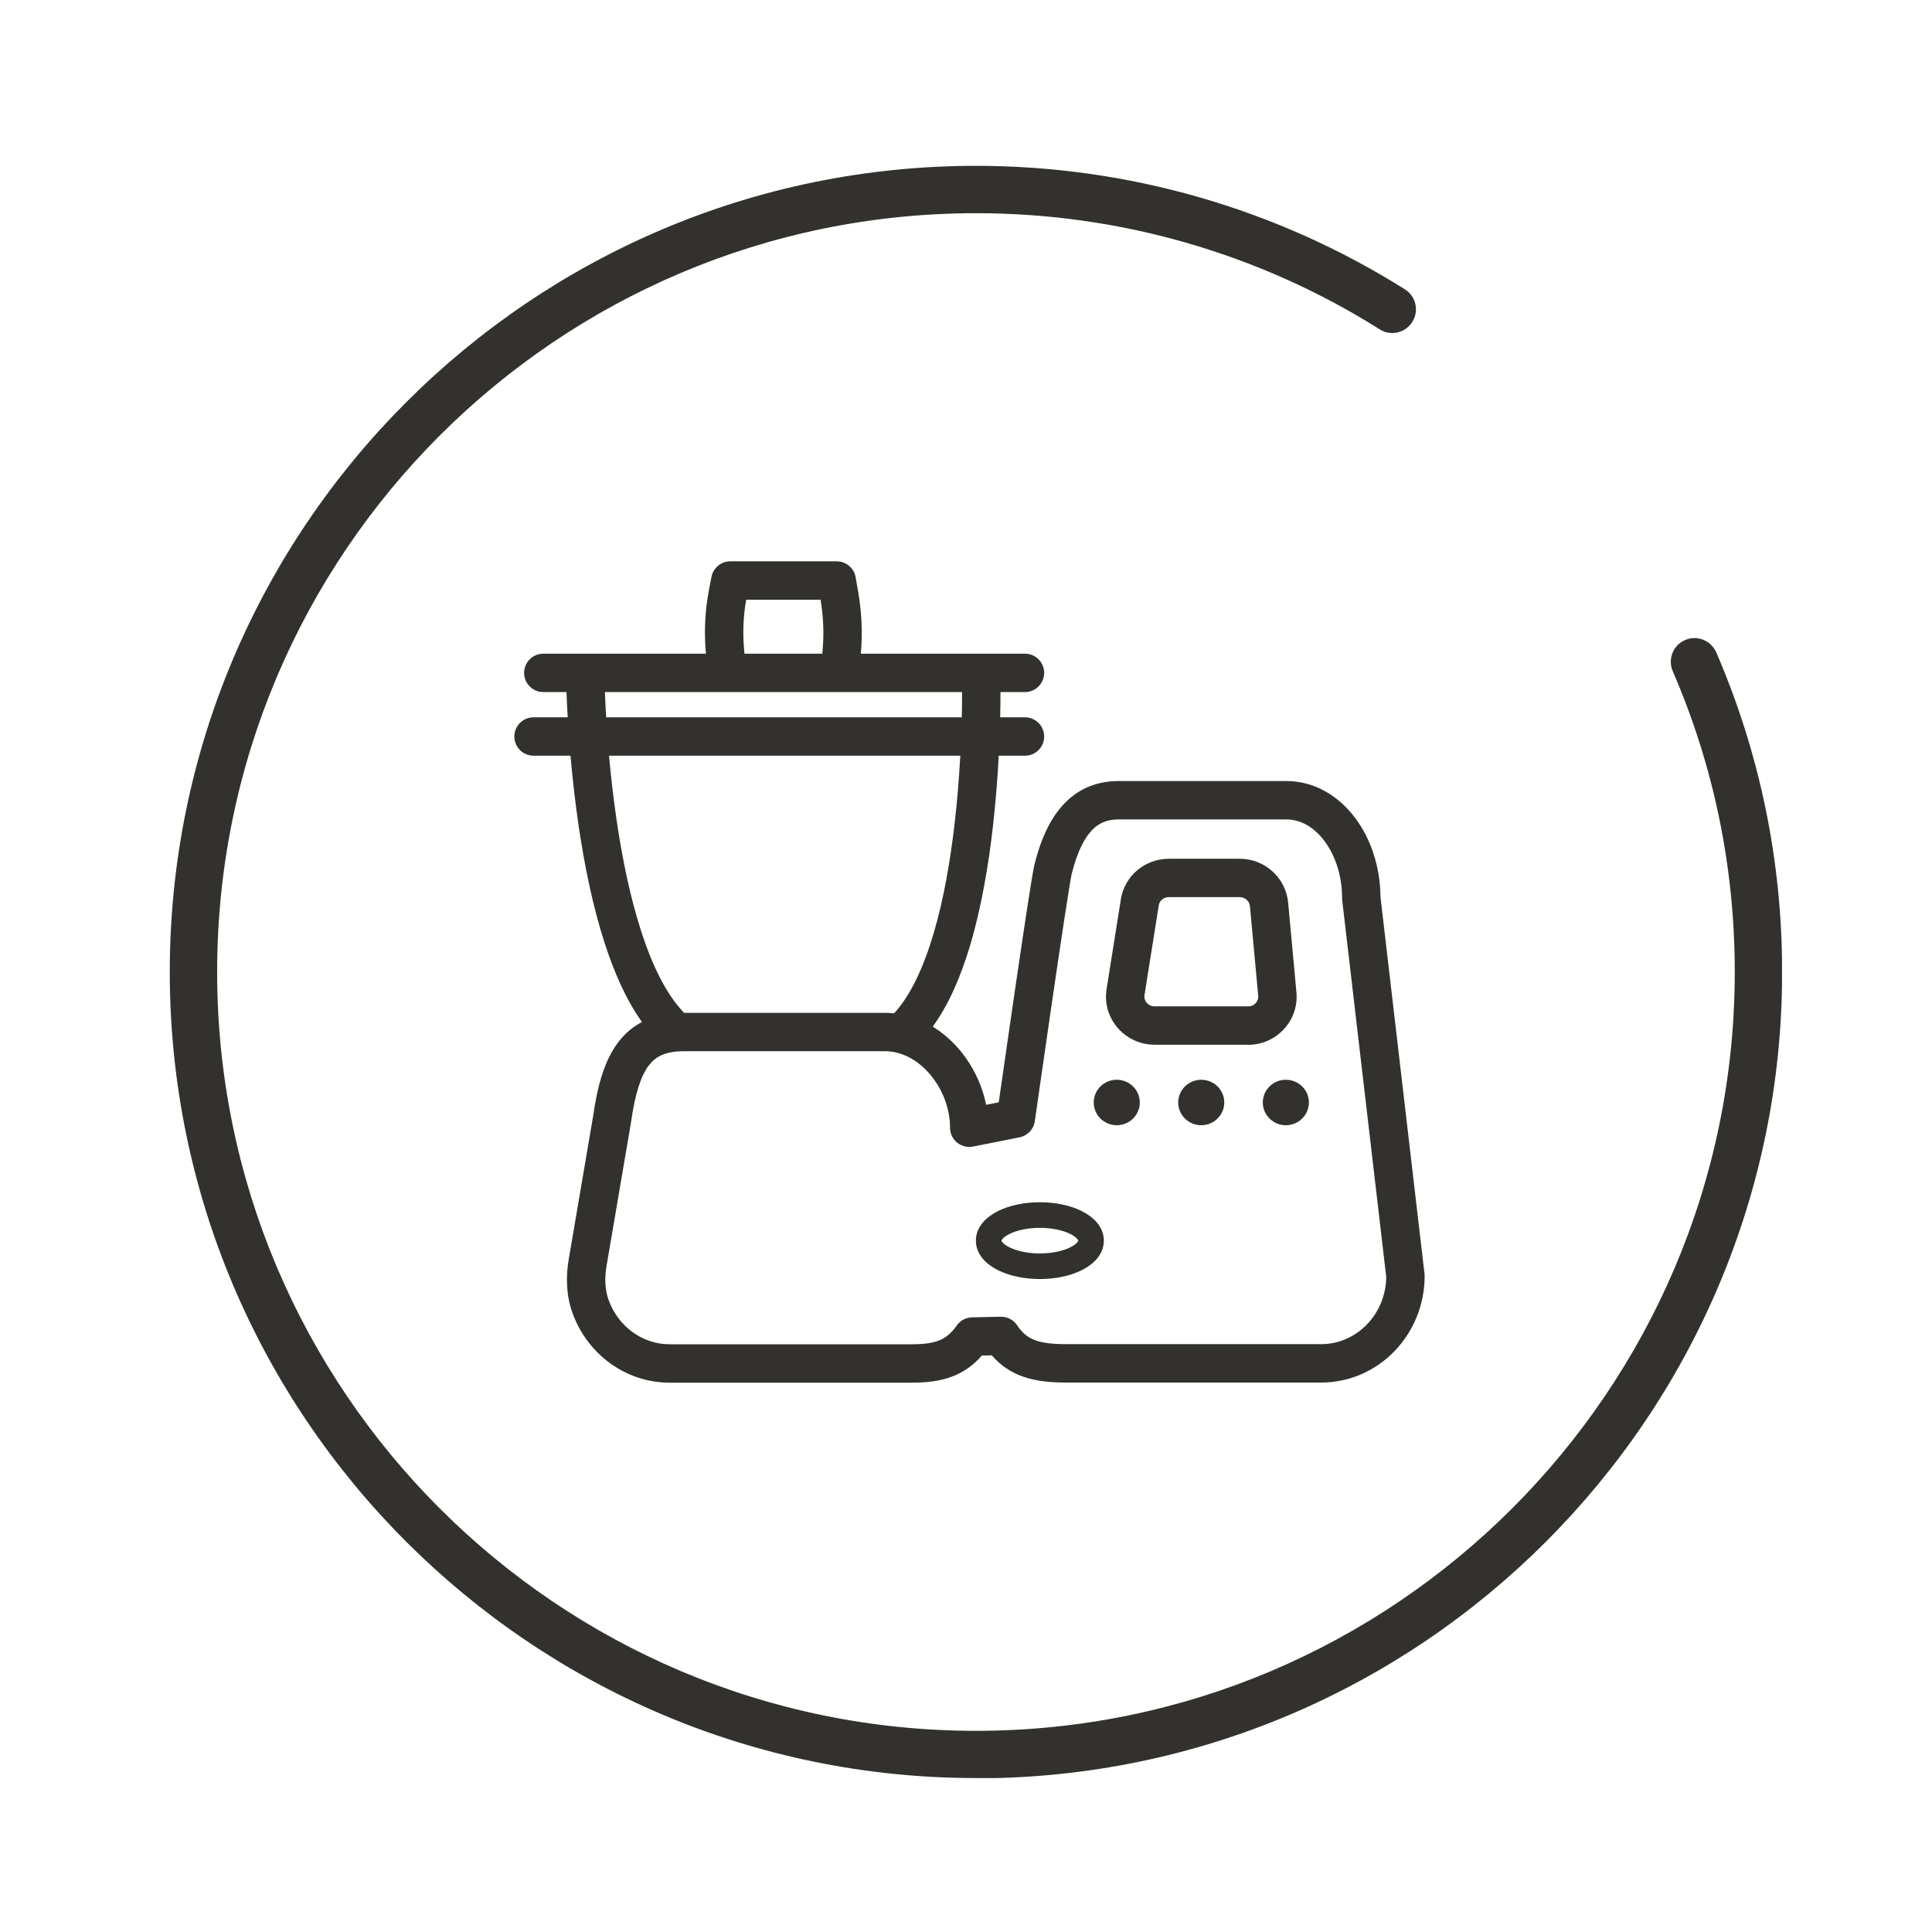 <svg width="145" height="145" viewBox="0 0 145 145" fill="none" xmlns="http://www.w3.org/2000/svg">
<g clip-path="url(#clip0_1305_6786)">
<path d="M73.247 133.446C39.885 133.446 12.742 106.303 12.742 72.951C12.742 39.599 39.885 12.446 73.247 12.446C84.675 12.446 95.805 15.655 105.441 21.715C106.272 22.24 106.52 23.329 105.995 24.161C105.47 24.993 104.381 25.25 103.549 24.716C94.488 19.012 84.011 16.001 73.257 16.001C41.836 16.001 16.297 41.54 16.297 72.951C16.297 104.362 41.846 129.901 73.247 129.901C104.648 129.901 130.197 104.352 130.197 72.951C130.197 65.108 128.632 57.513 125.543 50.373C125.157 49.472 125.563 48.422 126.474 48.036C127.365 47.64 128.415 48.066 128.811 48.967C132.088 56.562 133.752 64.633 133.752 72.961C133.752 106.323 106.609 133.466 73.247 133.466V133.446Z" fill="#32312D"></path>
<path fill-rule="evenodd" clip-rule="evenodd" d="M87.722 67.332C87.32 67.332 87.019 67.613 86.967 67.946L86.967 67.95L85.896 74.684C85.829 75.102 86.158 75.527 86.651 75.527H93.669C93.702 75.527 93.734 75.528 93.767 75.53C94.185 75.48 94.466 75.115 94.431 74.736L93.809 68.006C93.771 67.635 93.448 67.332 93.047 67.332H87.722ZM93.507 78.407H86.651C84.436 78.407 82.698 76.449 83.051 74.232L84.121 67.502L84.121 67.5C84.4 65.722 85.946 64.451 87.722 64.451H93.047C94.913 64.451 96.493 65.862 96.676 67.728L96.677 67.736L97.299 74.468C97.499 76.606 95.796 78.417 93.669 78.417C93.614 78.417 93.56 78.413 93.507 78.407Z" fill="#32312D"></path>
<path fill-rule="evenodd" clip-rule="evenodd" d="M53.396 43.299C53.526 42.62 54.12 42.129 54.811 42.129H62.798C63.499 42.129 64.098 42.633 64.218 43.324L64.41 44.434C64.657 45.87 64.738 47.325 64.628 48.778L64.607 49.061H76.925C77.721 49.061 78.366 49.706 78.366 50.501C78.366 51.297 77.721 51.942 76.925 51.942H75.086L75.086 52.163C75.085 52.589 75.08 53.156 75.065 53.836H76.925C77.721 53.836 78.366 54.481 78.366 55.276C78.366 56.072 77.721 56.717 76.925 56.717H74.957C74.873 58.306 74.737 60.137 74.517 62.058C74.187 64.945 73.662 68.071 72.826 70.895C72.153 73.166 71.248 75.346 70.003 77.05C70.753 77.509 71.421 78.094 71.985 78.755C72.978 79.919 73.697 81.371 74.01 82.919L74.957 82.731C75.023 82.274 75.108 81.68 75.207 80.989C75.445 79.329 75.766 77.104 76.097 74.84C76.428 72.576 76.768 70.271 77.046 68.453C77.315 66.692 77.542 65.269 77.642 64.873C78.14 62.887 78.875 61.315 79.952 60.232C81.076 59.102 82.455 58.62 83.952 58.62H96.56C98.656 58.62 100.45 59.737 101.674 61.344C102.881 62.93 103.592 65.051 103.609 67.34L106.912 95.602C106.918 95.657 106.922 95.713 106.922 95.769C106.922 100.137 103.486 103.763 99.15 103.763H80.082C78.945 103.763 77.791 103.685 76.73 103.301C75.852 102.983 75.084 102.472 74.436 101.72L73.695 101.735C73.094 102.421 72.409 102.926 71.596 103.26C70.606 103.666 69.535 103.772 68.416 103.772H50.263C46.895 103.772 44.058 101.57 42.971 98.552C42.48 97.202 42.464 95.792 42.686 94.505L42.686 94.503L44.512 83.785C44.834 81.526 45.353 79.572 46.431 78.18C46.929 77.538 47.514 77.052 48.182 76.704C46.99 75.04 46.082 72.949 45.377 70.769C44.471 67.969 43.855 64.871 43.432 62.009C43.151 60.105 42.955 58.291 42.817 56.717H40.044C39.248 56.717 38.603 56.072 38.603 55.276C38.603 54.481 39.248 53.836 40.044 53.836H42.607C42.569 53.175 42.544 52.623 42.528 52.207C42.524 52.112 42.521 52.023 42.518 51.942H40.775C39.98 51.942 39.335 51.297 39.335 50.501C39.335 49.706 39.98 49.061 40.775 49.061H52.983L52.973 48.951C52.833 47.382 52.914 45.811 53.213 44.255L53.396 43.299ZM51.343 76.014L66.412 76.014C66.647 76.014 66.877 76.026 67.105 76.05C68.318 74.736 69.302 72.647 70.063 70.076C70.835 67.472 71.335 64.526 71.655 61.73C71.86 59.937 71.99 58.221 72.072 56.717H45.709C45.842 58.184 46.026 59.85 46.282 61.589C46.692 64.363 47.28 67.29 48.118 69.882C48.966 72.505 50.025 74.639 51.293 75.96C51.31 75.978 51.327 75.996 51.343 76.014ZM61.755 48.561L61.718 49.061H55.875L55.843 48.697L55.843 48.695C55.733 47.465 55.786 46.235 56.003 45.01H61.585C61.784 46.199 61.844 47.388 61.755 48.561ZM72.205 51.942L72.205 52.157C72.204 52.579 72.199 53.149 72.183 53.836H45.493C45.45 53.121 45.424 52.53 45.407 52.096L45.401 51.942H72.205ZM80.436 65.575C80.871 63.842 81.43 62.832 81.995 62.263C82.514 61.742 83.125 61.501 83.952 61.501H96.56C97.566 61.501 98.576 62.032 99.382 63.09C100.188 64.149 100.728 65.677 100.728 67.426C100.728 67.482 100.732 67.538 100.738 67.594L104.04 95.848C103.999 98.681 101.779 100.882 99.15 100.882H80.082C79.032 100.882 78.287 100.801 77.711 100.592C77.189 100.403 76.749 100.088 76.345 99.474C76.073 99.059 75.607 98.814 75.111 98.824L72.952 98.869C72.441 98.88 71.996 99.156 71.749 99.564C71.326 100.129 70.928 100.42 70.502 100.595C70.019 100.793 69.384 100.891 68.416 100.891H50.263C48.198 100.891 46.387 99.537 45.681 97.574L45.679 97.569C45.402 96.808 45.364 95.927 45.525 94.995L45.526 94.991L47.356 84.25C47.358 84.236 47.36 84.223 47.362 84.21C47.672 82.028 48.114 80.712 48.709 79.945C49.211 79.296 49.936 78.895 51.352 78.895H66.412C67.65 78.895 68.857 79.527 69.793 80.624C70.73 81.724 71.303 83.193 71.303 84.639C71.303 85.071 71.497 85.479 71.83 85.753C72.163 86.027 72.602 86.136 73.025 86.052L76.52 85.357C77.12 85.238 77.579 84.752 77.665 84.147L77.773 83.394C77.841 82.914 77.94 82.227 78.059 81.398C78.297 79.74 78.617 77.517 78.948 75.256C79.278 72.994 79.618 70.697 79.894 68.888C80.032 67.984 80.154 67.205 80.251 66.616C80.299 66.322 80.34 66.079 80.374 65.893C80.39 65.801 80.404 65.726 80.416 65.668C80.422 65.639 80.426 65.617 80.43 65.6C80.434 65.582 80.436 65.575 80.436 65.575ZM76.239 83.945L77.665 84.147C77.665 84.147 77.665 84.147 76.239 83.945Z" fill="#32312D"></path>
<path fill-rule="evenodd" clip-rule="evenodd" d="M75.163 93.107L75.163 93.112L75.163 93.118C75.163 93.118 75.166 93.126 75.169 93.136C75.177 93.155 75.196 93.19 75.238 93.24C75.325 93.343 75.49 93.478 75.757 93.612C76.293 93.879 77.1 94.073 78.044 94.073C78.988 94.073 79.795 93.879 80.331 93.612C80.598 93.478 80.763 93.343 80.85 93.24C80.892 93.19 80.911 93.155 80.918 93.136C80.922 93.126 80.924 93.118 80.924 93.118L80.925 93.112L80.924 93.107C80.924 93.107 80.922 93.099 80.918 93.089C80.911 93.07 80.892 93.035 80.85 92.985C80.763 92.882 80.598 92.747 80.331 92.613C79.795 92.346 78.988 92.152 78.044 92.152C77.1 92.152 76.293 92.346 75.757 92.613C75.49 92.747 75.325 92.882 75.238 92.985C75.196 93.035 75.177 93.07 75.169 93.089C75.166 93.099 75.163 93.107 75.163 93.107ZM74.898 90.895C75.753 90.468 76.866 90.231 78.044 90.231C79.221 90.231 80.335 90.468 81.189 90.895C81.987 91.294 82.845 92.022 82.845 93.112C82.845 94.203 81.987 94.931 81.189 95.329C80.335 95.757 79.221 95.993 78.044 95.993C76.866 95.993 75.753 95.757 74.898 95.329C74.101 94.931 73.242 94.203 73.242 93.112C73.242 92.022 74.101 91.294 74.898 90.895Z" fill="#32312D"></path>
<path d="M83.815 84.45C84.77 84.45 85.544 83.686 85.544 82.744C85.544 81.802 84.77 81.038 83.815 81.038C82.86 81.038 82.086 81.802 82.086 82.744C82.086 83.686 82.86 84.45 83.815 84.45Z" fill="#32312D"></path>
<path d="M90.156 84.45C91.111 84.45 91.885 83.686 91.885 82.744C91.885 81.802 91.111 81.038 90.156 81.038C89.2 81.038 88.426 81.802 88.426 82.744C88.426 83.686 89.2 84.45 90.156 84.45Z" fill="#32312D"></path>
<path d="M96.505 84.45C97.46 84.45 98.235 83.686 98.235 82.744C98.235 81.802 97.46 81.038 96.505 81.038C95.55 81.038 94.776 81.802 94.776 82.744C94.776 83.686 95.55 84.45 96.505 84.45Z" fill="#32312D"></path>
</g>
<defs>
<clipPath id="clip0_1305_6786">
<rect width="121" height="121" fill="white" transform="translate(12.742 12.446)"></rect>
</clipPath>
</defs>
</svg>
